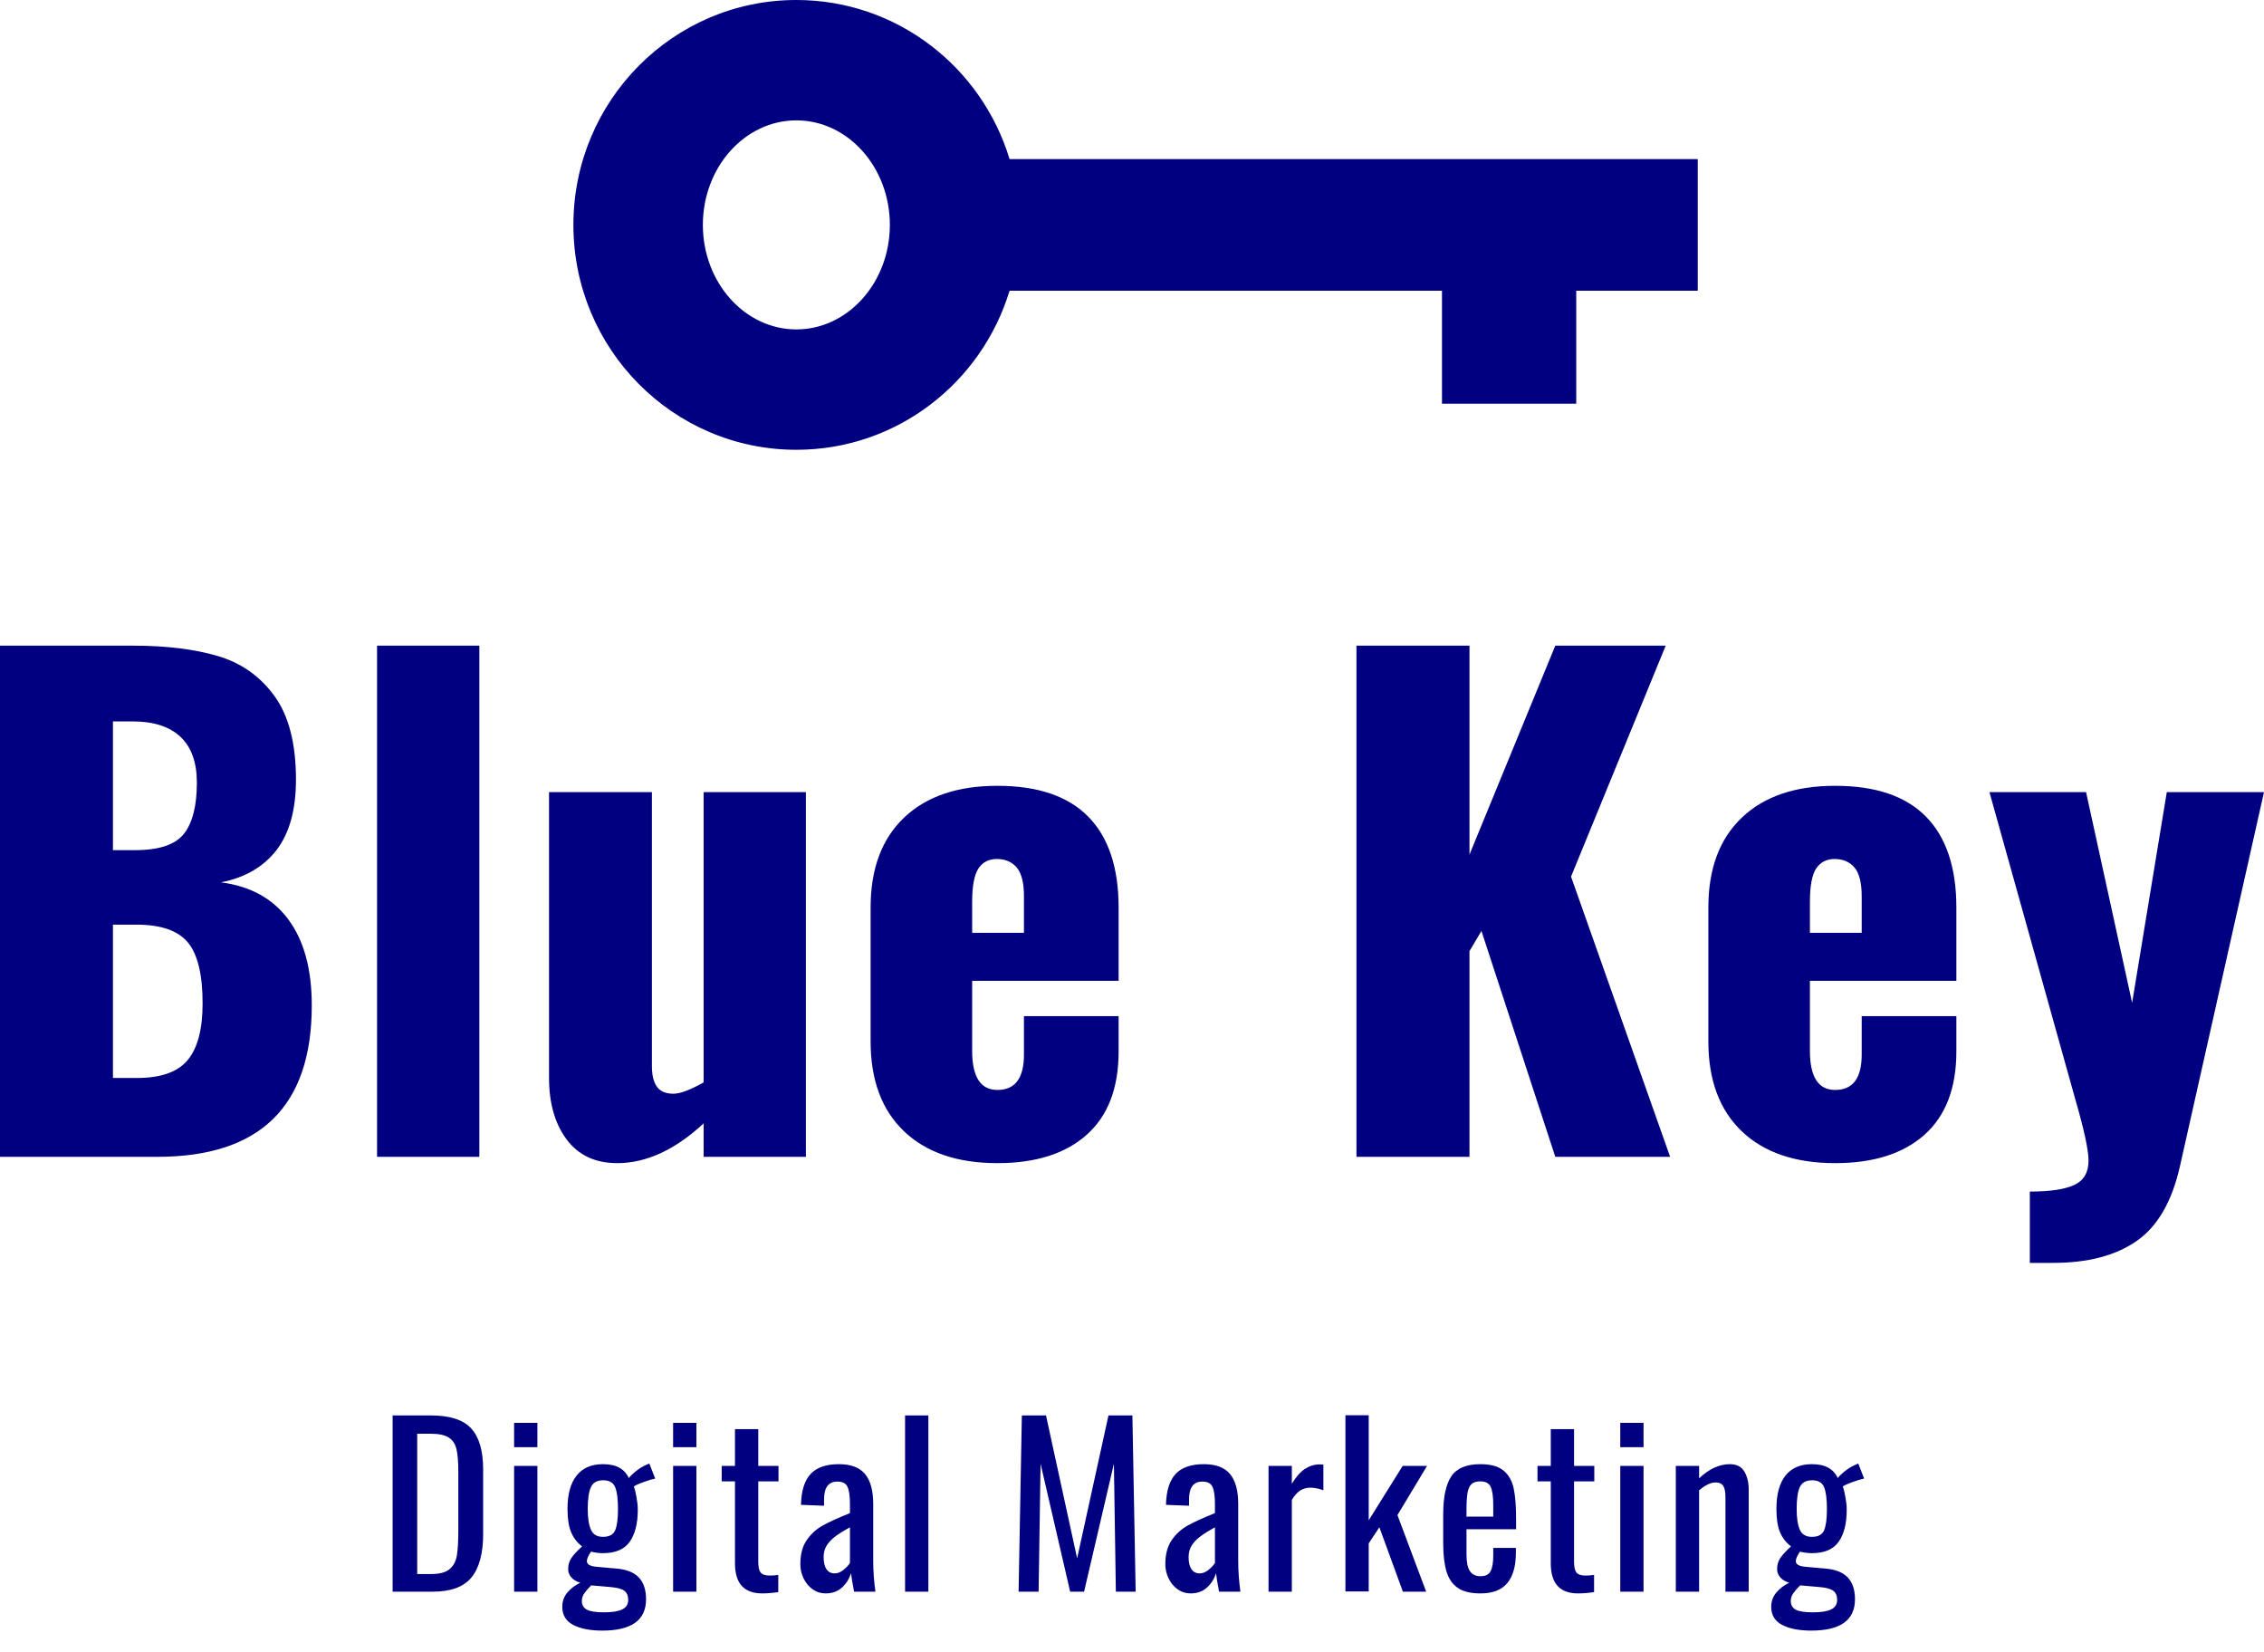 <svg xmlns="http://www.w3.org/2000/svg" xmlns:xlink="http://www.w3.org/1999/xlink" xmlns:svgjs="http://svgjs.com/svgjs" id="SvgjsSvg1006" width="5000px" height="3648.811px" version="1.1" viewBox="0 0 312.109 227.766"><defs id="SvgjsDefs1007"/><g id="SvgjsG1009" transform="rotate(0 156.547 31)"><svg width="155" viewBox="0 0 90 36" version="1.1" preserveAspectRatio="none" height="62" x="79.047" y="0"><g><svg data-color="1" version="1.1" x="0px" y="0px" viewBox="5 32 90 36" enable-background="new 0 0 100 100" xml:space="preserve" width="90" height="36" fill="#000080"><path d="M95,44.732H39.913C37.679,37.362,30.885,32,22.847,32C12.99,32,5,40.059,5,50c0,9.94,7.99,18,17.847,18  c8.039,0,14.832-5.362,17.066-12.732h34.614v9.045h10.747v-9.045H95V44.732z M22.847,58.365c-4.126,0-7.484-3.753-7.484-8.365  c0-4.613,3.357-8.366,7.484-8.366s7.484,3.752,7.484,8.366C30.331,54.612,26.973,58.365,22.847,58.365z"/></svg></g><defs id="SvgjsDefs1008"/></svg></g><g id="SvgjsG1011" transform="rotate(0 156.055 131.539)"><svg width="312.109" viewBox="5.22 33.32 312.11 85.09" overflow="visible" style="overflow: visible;" transform="" version="1.1" preserveAspectRatio="none" height="85.078" x="0" y="89" fill="#000000" stroke="none"><path stroke="none" fill="#000080" d="M5.22 103.79L5.22 33.32L23.58 33.32L23.58 33.32Q30.45 33.32 35.28 34.76L35.28 34.76L35.28 34.76Q40.11 36.19 43.07 40.28L43.07 40.28L43.07 40.28Q46.02 44.37 46.02 51.77L46.02 51.77L46.02 51.77Q46.02 58.03 43.33 61.51L43.33 61.51L43.33 61.51Q40.63 64.99 35.67 65.95L35.67 65.95L35.67 65.95Q41.76 66.73 44.98 71.08L44.98 71.08L44.98 71.08Q48.20 75.43 48.20 82.91L48.20 82.91L48.20 82.91Q48.20 103.79 26.88 103.79L26.88 103.79L5.22 103.79ZM20.79 61.51L23.84 61.51L23.84 61.51Q28.80 61.51 30.58 59.25L30.58 59.25L30.58 59.25Q32.36 56.99 32.36 52.20L32.36 52.20L32.36 52.20Q32.36 48.02 30.10 45.89L30.10 45.89L30.10 45.89Q27.84 43.76 23.49 43.76L23.49 43.76L20.79 43.76L20.79 61.51ZM20.79 92.92L24.10 92.92L24.10 92.92Q29.06 92.92 31.10 90.44L31.10 90.44L31.10 90.44Q33.15 87.96 33.15 82.65L33.15 82.65L33.15 82.65Q33.15 76.65 31.10 74.21L31.10 74.21L31.10 74.21Q29.06 71.78 24.01 71.78L24.01 71.78L20.79 71.78L20.79 92.92ZM57.20 103.79L57.20 33.32L71.30 33.32L71.30 103.79L57.20 103.79ZM90.31 104.66L90.31 104.66Q85.78 104.66 83.34 101.40L83.34 101.40L83.34 101.40Q80.91 98.14 80.91 92.92L80.91 92.92L80.91 53.51L95.09 53.51L95.09 91.26L95.09 91.26Q95.09 93.18 95.79 94.13L95.79 94.13L95.79 94.13Q96.48 95.09 98.05 95.09L98.05 95.09L98.05 95.09Q99.44 95.09 102.22 93.53L102.22 93.53L102.22 53.51L116.32 53.51L116.32 103.79L102.22 103.79L102.22 99.18L102.22 99.18Q96.31 104.66 90.31 104.66L90.31 104.66ZM142.72 104.66L142.72 104.66Q134.46 104.66 129.85 100.27L129.85 100.27L129.85 100.27Q125.24 95.87 125.24 87.87L125.24 87.87L125.24 69.43L125.24 69.43Q125.24 61.42 129.85 57.03L129.85 57.03L129.85 57.03Q134.46 52.64 142.72 52.64L142.72 52.64L142.72 52.64Q151.07 52.64 155.25 56.90L155.25 56.90L155.25 56.90Q159.43 61.16 159.43 69.43L159.43 69.43L159.43 79.52L139.24 79.52L139.24 89.18L139.24 89.18Q139.24 94.57 142.72 94.57L142.72 94.57L142.72 94.57Q146.38 94.57 146.38 89.70L146.38 89.70L146.38 84.39L159.43 84.39L159.43 89.26L159.43 89.26Q159.43 96.83 155.03 100.75L155.03 100.75L155.03 100.75Q150.64 104.66 142.72 104.66L142.72 104.66ZM139.24 72.91L146.38 72.91L146.38 67.86L146.38 67.86Q146.38 65.08 145.38 63.90L145.38 63.90L145.38 63.90Q144.38 62.73 142.64 62.73L142.64 62.73L142.64 62.73Q140.98 62.73 140.11 64.03L140.11 64.03L140.11 64.03Q139.24 65.34 139.24 68.64L139.24 68.64L139.24 72.91ZM192.22 103.79L192.22 33.32L207.80 33.32L207.80 62.12L219.63 33.32L234.85 33.32L221.80 65.16L235.46 103.79L219.63 103.79L209.45 72.65L207.80 75.43L207.80 103.79L192.22 103.79ZM258.21 104.66L258.21 104.66Q249.95 104.66 245.34 100.27L245.34 100.27L245.34 100.27Q240.73 95.87 240.73 87.87L240.73 87.87L240.73 69.43L240.73 69.43Q240.73 61.42 245.34 57.03L245.34 57.03L245.34 57.03Q249.95 52.64 258.21 52.64L258.21 52.64L258.21 52.64Q266.57 52.64 270.74 56.90L270.74 56.90L270.74 56.90Q274.92 61.16 274.92 69.43L274.92 69.43L274.92 79.52L254.73 79.52L254.73 89.18L254.73 89.18Q254.73 94.57 258.21 94.57L258.21 94.57L258.21 94.57Q261.87 94.57 261.87 89.70L261.87 89.70L261.87 84.39L274.92 84.39L274.92 89.26L274.92 89.26Q274.92 96.83 270.52 100.75L270.52 100.75L270.52 100.75Q266.13 104.66 258.21 104.66L258.21 104.66ZM254.73 72.91L261.87 72.91L261.87 67.86L261.87 67.86Q261.87 65.08 260.87 63.90L260.87 63.90L260.87 63.90Q259.87 62.73 258.13 62.73L258.13 62.73L258.13 62.73Q256.47 62.73 255.60 64.03L255.60 64.03L255.60 64.03Q254.73 65.34 254.73 68.64L254.73 68.64L254.73 72.91ZM285.05 118.41L285.05 108.58L285.05 108.58Q289.23 108.58 291.19 107.66L291.19 107.66L291.19 107.66Q293.14 106.75 293.14 104.31L293.14 104.31L293.14 104.31Q293.14 102.14 291.32 95.87L291.32 95.87L279.48 53.51L292.80 53.51L299.15 82.56L303.93 53.51L317.33 53.51L305.76 105.01L305.76 105.01Q304.11 112.40 299.75 115.41L299.75 115.41L299.75 115.41Q295.41 118.41 288.27 118.41L288.27 118.41L285.05 118.41Z" transform="rotate(0 161.275 75.865)"/><defs id="SvgjsDefs1010"/></svg></g><g id="SvgjsG1013" transform="rotate(0 155.555 209.922)"><svg width="202.859" viewBox="1.89 11.46 202.87 29.7" overflow="visible" style="overflow: visible;" transform="" version="1.1" preserveAspectRatio="none" height="29.688" x="54.125" y="195.078" fill="#000000" stroke="none"><path stroke="none" fill="#000080" d="M1.89 35.79L1.89 11.49L7.17 11.49L7.17 11.49Q11.10 11.49 12.73 13.29L12.73 13.29L12.73 13.29Q14.37 15.09 14.37 18.90L14.37 18.90L14.37 27.84L14.37 27.84Q14.37 31.86 12.76 33.83L12.76 33.83L12.76 33.83Q11.16 35.79 7.44 35.79L7.44 35.79L1.89 35.79ZM5.28 33.36L7.20 33.36L7.20 33.36Q8.97 33.36 9.76 32.67L9.76 32.67L9.76 32.67Q10.56 31.98 10.75 30.79L10.75 30.79L10.75 30.79Q10.95 29.61 10.95 27.21L10.95 27.21L10.95 19.32L10.95 19.32Q10.95 17.25 10.70 16.16L10.70 16.16L10.70 16.16Q10.44 15.06 9.63 14.54L9.63 14.54L9.63 14.54Q8.82 14.01 7.11 14.01L7.11 14.01L5.28 14.01L5.28 33.36ZM18.64 15.87L18.64 12.51L21.85 12.51L21.85 15.87L18.64 15.87ZM18.64 35.79L18.64 18.45L21.85 18.45L21.85 35.79L18.64 35.79ZM30.80 41.16L30.80 41.16Q28.28 41.16 26.78 40.37L26.78 40.37L26.78 40.37Q25.28 39.57 25.28 37.89L25.28 37.89L25.28 37.89Q25.28 36.75 25.98 35.91L25.98 35.91L25.98 35.91Q26.69 35.07 27.77 34.56L27.77 34.56L27.77 34.56Q26.96 34.32 26.52 33.81L26.52 33.81L26.52 33.81Q26.09 33.30 26.09 32.70L26.09 32.70L26.09 32.70Q26.09 31.80 26.54 31.14L26.54 31.14L26.54 31.14Q26.99 30.48 28.01 29.55L28.01 29.55L28.01 29.55Q26.99 28.77 26.50 27.59L26.50 27.59L26.50 27.59Q26 26.40 26 24.39L26 24.39L26 24.39Q26 21.36 27.25 19.79L27.25 19.79L27.25 19.79Q28.49 18.21 30.89 18.21L30.89 18.21L30.89 18.21Q32.27 18.21 33.14 18.69L33.14 18.69L33.14 18.69Q34.01 19.17 34.46 20.13L34.46 20.13L34.46 20.13Q34.67 19.80 35.34 19.25L35.34 19.25L35.34 19.25Q36.02 18.69 36.80 18.33L36.80 18.33L37.28 18.12L38.09 20.19L38.09 20.19Q37.49 20.31 36.42 20.70L36.42 20.70L36.42 20.70Q35.36 21.09 35.15 21.30L35.15 21.30L35.15 21.30Q35.36 21.84 35.52 22.80L35.52 22.80L35.52 22.80Q35.69 23.76 35.69 24.48L35.69 24.48L35.69 24.48Q35.69 27.33 34.58 28.91L34.58 28.91L34.58 28.91Q33.47 30.48 30.89 30.48L30.89 30.48L30.89 30.48Q30.08 30.48 29.24 30.27L29.24 30.27L29.24 30.27Q28.67 31.11 28.67 31.59L28.67 31.59L28.67 31.59Q28.67 31.92 29.02 32.12L29.02 32.12L29.02 32.12Q29.36 32.31 30.11 32.37L30.11 32.37L32.81 32.61L32.81 32.61Q34.85 32.79 35.84 33.84L35.84 33.84L35.84 33.84Q36.83 34.89 36.83 36.84L36.83 36.84L36.83 36.84Q36.83 41.16 30.80 41.16L30.80 41.16ZM30.89 28.23L30.89 28.23Q32.18 28.23 32.57 27.33L32.57 27.33L32.57 27.33Q32.96 26.43 32.96 24.39L32.96 24.39L32.96 24.39Q32.96 22.32 32.57 21.38L32.57 21.38L32.57 21.38Q32.18 20.43 30.92 20.43L30.92 20.43L30.92 20.43Q29.66 20.43 29.23 21.38L29.23 21.38L29.23 21.38Q28.79 22.32 28.79 24.39L28.79 24.39L28.79 24.39Q28.79 26.25 29.23 27.24L29.23 27.24L29.23 27.24Q29.66 28.23 30.89 28.23L30.89 28.23ZM31.04 38.64L31.04 38.64Q32.75 38.64 33.56 38.23L33.56 38.23L33.56 38.23Q34.37 37.83 34.37 36.93L34.37 36.93L34.37 36.93Q34.37 36.09 33.86 35.69L33.86 35.69L33.86 35.69Q33.35 35.28 32 35.16L32 35.16L29.27 34.92L29.27 34.92Q28.64 35.55 28.31 36.03L28.31 36.03L28.31 36.03Q27.98 36.51 27.98 37.08L27.98 37.08L27.98 37.08Q27.98 37.89 28.66 38.27L28.66 38.27L28.66 38.27Q29.33 38.64 31.04 38.64L31.04 38.64ZM40.56 15.87L40.56 12.51L43.77 12.51L43.77 15.87L40.56 15.87ZM40.56 35.79L40.56 18.45L43.77 18.45L43.77 35.79L40.56 35.79ZM52.84 36.03L52.84 36.03Q49.09 36.03 49.09 31.89L49.09 31.89L49.09 20.58L47.26 20.58L47.26 18.45L49.09 18.45L49.09 13.38L52.30 13.38L52.30 18.45L55.09 18.45L55.09 20.58L52.30 20.58L52.30 31.68L52.30 31.68Q52.30 32.73 52.63 33.15L52.63 33.15L52.63 33.15Q52.96 33.57 53.89 33.57L53.89 33.57L53.89 33.57Q54.49 33.57 55.06 33.48L55.06 33.48L55.06 35.85L55.06 35.85Q53.86 36.03 52.84 36.03L52.84 36.03ZM61.58 36.03L61.58 36.03Q60.59 36.03 59.79 35.46L59.79 35.46L59.79 35.46Q59 34.89 58.55 33.96L58.55 33.96L58.55 33.96Q58.10 33.03 58.10 32.01L58.10 32.01L58.10 32.01Q58.10 29.97 58.97 28.70L58.97 28.70L58.97 28.70Q59.84 27.42 61.19 26.67L61.19 26.67L61.19 26.67Q62.54 25.92 64.94 24.96L64.94 24.96L64.94 23.73L64.94 23.73Q64.94 22.02 64.59 21.31L64.59 21.31L64.59 21.31Q64.25 20.61 63.20 20.61L63.20 20.61L63.20 20.61Q61.37 20.61 61.37 23.07L61.37 23.07L61.37 23.94L58.19 23.82L58.19 23.82Q58.25 20.94 59.51 19.57L59.51 19.57L59.51 19.57Q60.77 18.21 63.41 18.21L63.41 18.21L63.41 18.21Q65.90 18.21 67.02 19.57L67.02 19.57L67.02 19.57Q68.15 20.94 68.15 23.70L68.15 23.70L68.15 31.62L68.15 31.62Q68.15 33.57 68.45 35.79L68.45 35.79L65.51 35.79L65.51 35.79Q65.18 34.08 65.09 33.24L65.09 33.24L65.09 33.24Q64.73 34.41 63.84 35.22L63.84 35.22L63.84 35.22Q62.96 36.03 61.58 36.03L61.58 36.03ZM62.84 33.27L62.84 33.27Q63.47 33.27 64.07 32.77L64.07 32.77L64.07 32.77Q64.67 32.28 64.94 31.83L64.94 31.83L64.94 26.91L64.94 26.91Q63.65 27.63 62.94 28.16L62.94 28.16L62.94 28.16Q62.24 28.68 61.77 29.37L61.77 29.37L61.77 29.37Q61.31 30.06 61.31 31.02L61.31 31.02L61.31 31.02Q61.31 32.10 61.70 32.69L61.70 32.69L61.70 32.69Q62.09 33.27 62.84 33.27L62.84 33.27ZM72.54 35.79L72.54 11.49L75.75 11.49L75.75 35.79L72.54 35.79ZM88.19 35.79L88.64 11.49L91.97 11.49L96.26 31.20L100.58 11.49L103.88 11.49L104.33 35.79L101.60 35.79L101.33 18.15L97.22 35.79L95.30 35.79L91.22 18.15L90.95 35.79L88.19 35.79ZM111.90 36.03L111.90 36.03Q110.91 36.03 110.11 35.46L110.11 35.46L110.11 35.46Q109.32 34.89 108.87 33.96L108.87 33.96L108.87 33.96Q108.42 33.03 108.42 32.01L108.42 32.01L108.42 32.01Q108.42 29.97 109.29 28.70L109.29 28.70L109.29 28.70Q110.16 27.42 111.51 26.67L111.51 26.67L111.51 26.67Q112.86 25.92 115.26 24.96L115.26 24.96L115.26 23.73L115.26 23.73Q115.26 22.02 114.91 21.31L114.91 21.31L114.91 21.31Q114.57 20.61 113.52 20.61L113.52 20.61L113.52 20.61Q111.69 20.61 111.69 23.07L111.69 23.07L111.69 23.94L108.51 23.82L108.51 23.82Q108.57 20.94 109.83 19.57L109.83 19.57L109.83 19.57Q111.09 18.21 113.73 18.21L113.73 18.21L113.73 18.21Q116.22 18.21 117.34 19.57L117.34 19.57L117.34 19.57Q118.47 20.94 118.47 23.70L118.47 23.70L118.47 31.62L118.47 31.62Q118.47 33.57 118.77 35.79L118.77 35.79L115.83 35.79L115.83 35.79Q115.50 34.08 115.41 33.24L115.41 33.24L115.41 33.24Q115.05 34.41 114.16 35.22L114.16 35.22L114.16 35.22Q113.28 36.03 111.90 36.03L111.90 36.03ZM113.16 33.27L113.16 33.27Q113.79 33.27 114.39 32.77L114.39 32.77L114.39 32.77Q114.99 32.28 115.26 31.83L115.26 31.83L115.26 26.91L115.26 26.91Q113.97 27.63 113.27 28.16L113.27 28.16L113.27 28.16Q112.56 28.68 112.09 29.37L112.09 29.37L112.09 29.37Q111.63 30.06 111.63 31.02L111.63 31.02L111.63 31.02Q111.63 32.10 112.02 32.69L112.02 32.69L112.02 32.69Q112.41 33.27 113.16 33.27L113.16 33.27ZM122.65 35.79L122.65 18.45L125.86 18.45L125.86 20.91L125.86 20.91Q126.76 19.44 127.70 18.84L127.70 18.84L127.70 18.84Q128.65 18.24 129.70 18.24L129.70 18.24L129.70 18.24Q129.97 18.24 130.21 18.27L130.21 18.27L130.21 21.81L130.21 21.81Q129.25 21.45 128.44 21.45L128.44 21.45L128.44 21.45Q127.66 21.45 127.05 21.82L127.05 21.82L127.05 21.82Q126.43 22.20 125.86 23.13L125.86 23.13L125.86 35.79L122.65 35.79ZM133.25 35.76L133.25 11.46L136.46 11.46L136.46 25.95L141.14 18.45L144.50 18.45L140.42 25.23L144.38 35.79L141.17 35.79L137.93 26.91L136.46 29.13L136.46 35.76L133.25 35.76ZM151.86 36.03L151.86 36.03Q149.85 36.03 148.74 35.27L148.74 35.27L148.74 35.27Q147.63 34.50 147.18 33L147.18 33L147.18 33Q146.73 31.50 146.73 29.10L146.73 29.10L146.73 25.14L146.73 25.14Q146.73 21.54 147.85 19.88L147.85 19.88L147.85 19.88Q148.98 18.21 151.86 18.21L151.86 18.21L151.86 18.21Q153.96 18.21 155.03 19.08L155.03 19.08L155.03 19.08Q156.09 19.95 156.44 21.52L156.44 21.52L156.44 21.52Q156.78 23.10 156.78 25.77L156.78 25.77L156.78 27.18L149.94 27.18L149.94 30.66L149.94 30.66Q149.94 32.25 150.41 32.95L150.41 32.95L150.41 32.95Q150.87 33.66 151.89 33.66L151.89 33.66L151.89 33.66Q152.91 33.66 153.27 32.95L153.27 32.95L153.27 32.95Q153.63 32.25 153.63 30.81L153.63 30.81L153.63 29.76L156.75 29.76L156.75 30.42L156.75 30.42Q156.75 33.15 155.58 34.59L155.58 34.59L155.58 34.59Q154.41 36.03 151.86 36.03L151.86 36.03ZM149.94 25.44L153.63 25.44L153.63 23.88L153.63 23.88Q153.63 22.11 153.28 21.34L153.28 21.34L153.28 21.34Q152.94 20.58 151.83 20.58L151.83 20.58L151.83 20.58Q151.05 20.58 150.65 20.94L150.65 20.94L150.65 20.94Q150.24 21.30 150.09 22.13L150.09 22.13L150.09 22.13Q149.94 22.95 149.94 24.51L149.94 24.51L149.94 25.44ZM165.31 36.03L165.31 36.03Q161.56 36.03 161.56 31.89L161.56 31.89L161.56 20.58L159.73 20.58L159.73 18.45L161.56 18.45L161.56 13.38L164.77 13.38L164.77 18.45L167.56 18.45L167.56 20.58L164.77 20.58L164.77 31.68L164.77 31.68Q164.77 32.73 165.10 33.15L165.10 33.15L165.10 33.15Q165.43 33.57 166.36 33.57L166.36 33.57L166.36 33.57Q166.96 33.57 167.53 33.48L167.53 33.48L167.53 35.85L167.53 35.85Q166.33 36.03 165.31 36.03L165.31 36.03ZM171.14 15.87L171.14 12.51L174.35 12.51L174.35 15.87L171.14 15.87ZM171.14 35.79L171.14 18.45L174.35 18.45L174.35 35.79L171.14 35.79ZM178.80 35.79L178.80 18.45L182.01 18.45L182.01 20.16L182.01 20.16Q184.08 18.21 186.24 18.21L186.24 18.21L186.24 18.21Q187.65 18.21 188.25 19.23L188.25 19.23L188.25 19.23Q188.85 20.25 188.85 21.75L188.85 21.75L188.85 35.79L185.64 35.79L185.64 22.68L185.64 22.68Q185.64 21.69 185.34 21.21L185.34 21.21L185.34 21.21Q185.04 20.73 184.26 20.73L184.26 20.73L184.26 20.73Q183.30 20.73 182.01 21.81L182.01 21.81L182.01 35.79L178.80 35.79ZM197.47 41.16L197.47 41.16Q194.95 41.16 193.45 40.37L193.45 40.37L193.45 40.37Q191.95 39.57 191.95 37.89L191.95 37.89L191.95 37.89Q191.95 36.75 192.66 35.91L192.66 35.91L192.66 35.91Q193.36 35.07 194.44 34.56L194.44 34.56L194.44 34.56Q193.63 34.32 193.19 33.81L193.19 33.81L193.19 33.81Q192.76 33.30 192.76 32.70L192.76 32.70L192.76 32.70Q192.76 31.80 193.21 31.14L193.21 31.14L193.21 31.14Q193.66 30.48 194.68 29.55L194.68 29.55L194.68 29.55Q193.66 28.77 193.16 27.59L193.16 27.59L193.16 27.59Q192.67 26.40 192.67 24.39L192.67 24.39L192.67 24.39Q192.67 21.36 193.91 19.79L193.91 19.79L193.91 19.79Q195.16 18.21 197.56 18.21L197.56 18.21L197.56 18.21Q198.94 18.21 199.81 18.69L199.81 18.69L199.81 18.69Q200.68 19.17 201.13 20.13L201.13 20.13L201.13 20.13Q201.34 19.80 202.01 19.25L202.01 19.25L202.01 19.25Q202.69 18.69 203.47 18.33L203.47 18.33L203.95 18.12L204.76 20.19L204.76 20.19Q204.16 20.31 203.09 20.70L203.09 20.70L203.09 20.70Q202.03 21.09 201.82 21.30L201.82 21.30L201.82 21.30Q202.03 21.84 202.19 22.80L202.19 22.80L202.19 22.80Q202.36 23.76 202.36 24.48L202.36 24.48L202.36 24.48Q202.36 27.33 201.25 28.91L201.25 28.91L201.25 28.91Q200.14 30.48 197.56 30.48L197.56 30.48L197.56 30.48Q196.75 30.48 195.91 30.27L195.91 30.27L195.91 30.27Q195.34 31.11 195.34 31.59L195.34 31.59L195.34 31.59Q195.34 31.92 195.69 32.12L195.69 32.12L195.69 32.12Q196.03 32.31 196.78 32.37L196.78 32.37L199.48 32.61L199.48 32.61Q201.52 32.79 202.51 33.84L202.51 33.84L202.51 33.84Q203.50 34.89 203.50 36.84L203.50 36.84L203.50 36.84Q203.50 41.16 197.47 41.16L197.47 41.16ZM197.56 28.23L197.56 28.23Q198.85 28.23 199.24 27.33L199.24 27.33L199.24 27.33Q199.63 26.43 199.63 24.39L199.63 24.39L199.63 24.39Q199.63 22.32 199.24 21.38L199.24 21.38L199.24 21.38Q198.85 20.43 197.59 20.43L197.59 20.43L197.59 20.43Q196.33 20.43 195.89 21.38L195.89 21.38L195.89 21.38Q195.46 22.32 195.46 24.39L195.46 24.39L195.46 24.39Q195.46 26.25 195.89 27.24L195.89 27.24L195.89 27.24Q196.33 28.23 197.56 28.23L197.56 28.23ZM197.71 38.64L197.71 38.64Q199.42 38.64 200.23 38.23L200.23 38.23L200.23 38.23Q201.04 37.83 201.04 36.93L201.04 36.93L201.04 36.93Q201.04 36.09 200.53 35.69L200.53 35.69L200.53 35.69Q200.02 35.28 198.67 35.16L198.67 35.16L195.94 34.92L195.94 34.92Q195.31 35.55 194.98 36.03L194.98 36.03L194.98 36.03Q194.65 36.51 194.65 37.08L194.65 37.08L194.65 37.08Q194.65 37.89 195.32 38.27L195.32 38.27L195.32 38.27Q196 38.64 197.71 38.64L197.71 38.64Z" transform="rotate(0 103.325 26.31)"/><defs id="SvgjsDefs1012"/></svg></g></svg>

